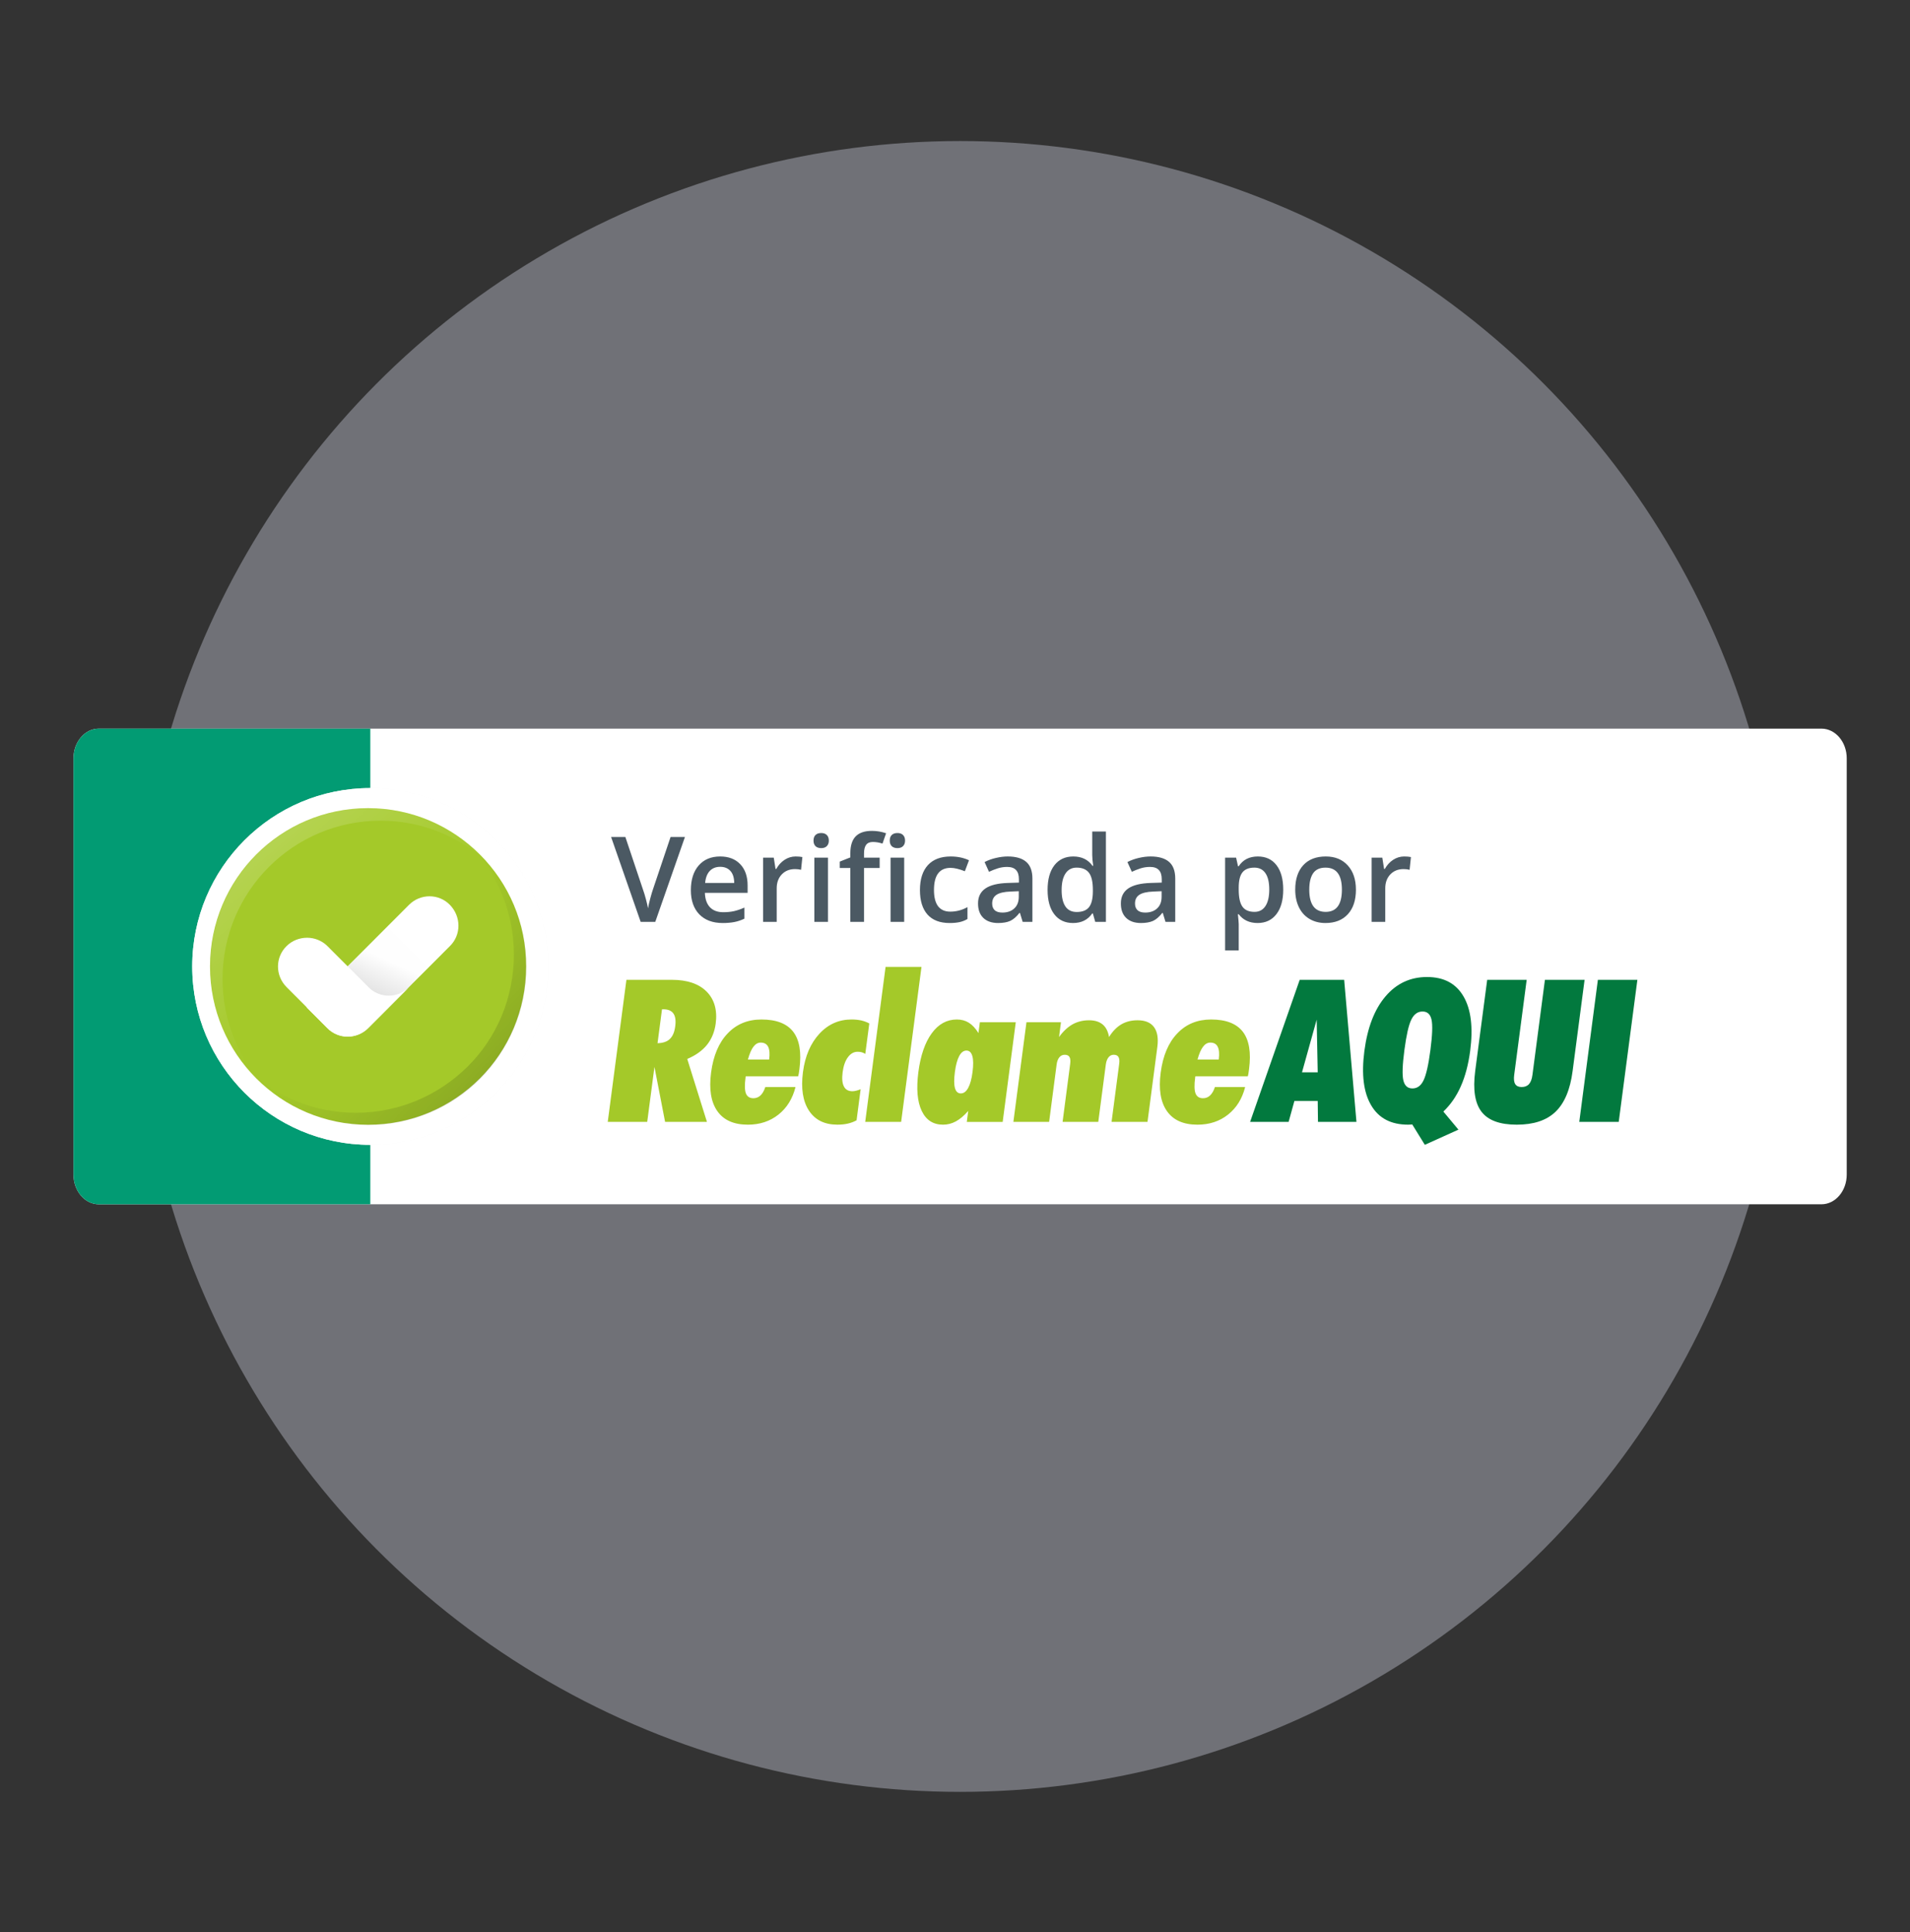 <?xml version="1.0" encoding="UTF-8"?><svg id="uuid-eefe7dbc-a350-4c51-9ef2-a53f48056a9f" xmlns="http://www.w3.org/2000/svg" width="172px" height="174px" xmlns:xlink="http://www.w3.org/1999/xlink" viewBox="0 0 405 409" preserveAspectRatio="none"><rect x="0" y="0" width="405" height="409" fill="#333333" stroke="none"/><defs><clipPath id="uuid-2449a865-1762-4eff-aaf1-356607281b98"><rect x="231.122" y="-940.58" width="946.192" height="607.066" fill="none"/></clipPath><clipPath id="uuid-3ffa7b79-50f3-4920-ab9b-a6547a514b24"><path d="m20.956,154.244h365.257c2.967,0,5.371,2.818,5.371,6.293v88.108c0,3.476-2.405,6.293-5.371,6.293H20.956c-2.967,0-5.371-2.818-5.371-6.293v-88.108c0-3.476,2.405-6.293,5.371-6.293Z" fill="none"/></clipPath><linearGradient id="uuid-8025fce9-6680-490f-980c-f2d71fa3be51" x1="31.321" y1="-7307.779" x2="77.241" y2="-7361.639" gradientTransform="translate(0 -7158) scale(1 -1)" gradientUnits="userSpaceOnUse"><stop offset="0" stop-color="#fff"/><stop offset="1" stop-color="#fff" stop-opacity=".01"/></linearGradient><linearGradient id="uuid-6fade286-e9d8-4cc1-b392-b4544faecc5e" x1="142.225" y1="-7424.427" x2="80.982" y2="-7365.458" gradientTransform="translate(0 -7158) scale(1 -1)" gradientUnits="userSpaceOnUse"><stop offset="0" stop-color="#000"/><stop offset="1" stop-color="#000" stop-opacity=".01"/></linearGradient><linearGradient id="uuid-510eb277-88e4-4d28-8c31-0e07ac616a11" x1="67.476" y1="-7394.477" x2="82.846" y2="-7361.589" xlink:href="#uuid-6fade286-e9d8-4cc1-b392-b4544faecc5e"/></defs><g clip-path="url(#uuid-2449a865-1762-4eff-aaf1-356607281b98)"><rect x="219.081" y="-1053.919" width="978.128" height="1109.675" rx="63.341" ry="63.341" fill="#f9f9f9"/><rect x="219.081" y="-1053.919" width="978.128" height="1109.675" rx="63.341" ry="63.341" fill="none" stroke="#d8d8d8" stroke-miterlimit="10" stroke-width="5"/></g><circle cx="203.585" cy="204.591" r="174.734" fill="#dcdfef" opacity=".36"/><g clip-path="url(#uuid-3ffa7b79-50f3-4920-ab9b-a6547a514b24)"><path d="m20.956,154.244h365.257c2.967,0,5.371,2.818,5.371,6.293v88.108c0,3.476-2.405,6.293-5.371,6.293H20.956c-2.967,0-5.371-2.818-5.371-6.293v-88.108c0-3.476,2.405-6.293,5.371-6.293Z" fill="#fff"/><rect x="15.585" y="154.244" width="62.934" height="100.695" fill="#029b73"/><path d="m78.519,242.351c20.854,0,37.76-16.906,37.76-37.76,0-20.854-16.906-37.76-37.76-37.76-20.854,0-37.76,16.906-37.76,37.76,0,20.854,16.906,37.76,37.76,37.76Z" fill="#fafafa" fill-rule="evenodd"/><path d="m78.519,242.351c20.854,0,37.76-16.906,37.76-37.76,0-20.854-16.906-37.76-37.76-37.76-20.854,0-37.76,16.906-37.76,37.76,0,20.854,16.906,37.76,37.76,37.76Z" fill="#fff" fill-rule="evenodd"/><path d="m78.047,171.078c-18.526,0-33.512,14.986-33.512,33.512,0,18.526,14.986,33.512,33.512,33.512,18.526,0,33.512-14.986,33.512-33.512.059-18.467-14.986-33.512-33.512-33.512Z" fill="#a4c929"/><path d="m103.063,182.289c-5.959-5.31-13.747-8.555-22.361-8.555-18.526,0-33.512,14.986-33.512,33.512,0,8.555,3.245,16.402,8.555,22.361-.472-.413-.944-.826-1.357-1.298-6.077-6.077-9.794-14.455-9.794-23.718,0-18.526,14.986-33.512,33.512-33.512,9.263,0,17.641,3.776,23.718,9.794.413.472.826.944,1.239,1.416Z" fill="url(#uuid-8025fce9-6680-490f-980c-f2d71fa3be51)" isolation="isolate" opacity=".4"/><path d="m111.619,204.65c0,9.263-3.776,17.641-9.794,23.718-6.077,6.077-14.455,9.794-23.718,9.794-9.263,0-17.641-3.776-23.718-9.794-.472-.472-.885-.885-1.298-1.357,5.959,5.31,13.747,8.555,22.361,8.555,9.263,0,17.641-3.776,23.718-9.794,6.077-6.018,9.794-14.455,9.794-23.718,0-8.555-3.245-16.402-8.555-22.361.472.413.944.826,1.357,1.298,6.077,6.018,9.853,14.396,9.853,23.659Z" fill="url(#uuid-6fade286-e9d8-4cc1-b392-b4544faecc5e)" isolation="isolate" opacity=".4"/><path d="m95.394,200.284l-17.346,17.346c-2.419,2.419-6.313,2.419-8.673,0l-4.366-4.366,21.712-21.712c2.419-2.419,6.313-2.419,8.673,0,2.419,2.478,2.419,6.372,0,8.732Z" fill="#fff"/><path d="m82.413,213.323l8.437-8.437-8.732-8.673-8.378,8.437,8.673,8.673Z" fill="url(#uuid-510eb277-88e4-4d28-8c31-0e07ac616a11)" isolation="isolate" opacity=".5"/><path d="m86.779,208.957l-8.673,8.673c-2.419,2.419-6.313,2.419-8.673,0l-8.673-8.673c-2.419-2.419-2.419-6.313,0-8.673,1.18-1.18,2.773-1.77,4.366-1.77,1.534,0,3.127.59,4.307,1.77l4.307,4.307,4.366,4.366c2.36,2.419,6.254,2.419,8.673,0Z" fill="#fff"/><path d="m142.19,177.18h3.048l-6.293,17.971h-3.097l-6.269-17.971h3.024l3.749,11.173c.197.533.406,1.221.627,2.065.221.836.365,1.459.43,1.868.107-.623.27-1.344.492-2.163.221-.819.402-1.426.541-1.819l3.749-11.124Zm11.05,18.216c-2.114,0-3.769-.615-4.966-1.844-1.188-1.237-1.782-2.938-1.782-5.101,0-2.221.553-3.966,1.659-5.236,1.106-1.27,2.626-1.905,4.56-1.905,1.795,0,3.212.545,4.253,1.635,1.041,1.09,1.561,2.589,1.561,4.499v1.561h-9.059c.041,1.319.397,2.335,1.069,3.048.672.705,1.619,1.057,2.839,1.057.803,0,1.549-.074,2.237-.221.697-.156,1.442-.41,2.237-.762v2.348c-.705.336-1.418.574-2.139.713-.721.139-1.545.209-2.471.209Zm-.529-11.898c-.918,0-1.655.291-2.212.873-.549.582-.877,1.43-.983,2.544h6.171c-.016-1.123-.287-1.971-.811-2.544-.524-.582-1.245-.873-2.163-.873Zm15.991-2.188c.582,0,1.062.041,1.438.123l-.282,2.692c-.411-.098-.837-.148-1.279-.148-1.155,0-2.094.377-2.815,1.131-.713.754-1.07,1.733-1.07,2.938v7.105h-2.888v-13.595h2.262l.381,2.397h.148c.45-.811,1.037-1.455,1.757-1.93.73-.475,1.512-.713,2.347-.713Zm6.86,13.841h-2.889v-13.595h2.889v13.595Zm-3.062-17.196c0-.516.14-.914.419-1.192.286-.279.692-.418,1.216-.418.508,0,.902.139,1.18.418.288.279.431.676.431,1.192,0,.492-.143.881-.431,1.168-.278.279-.672.418-1.18.418-.524,0-.93-.139-1.216-.418-.278-.287-.419-.676-.419-1.168Zm14.025,5.789h-3.318v11.407h-2.901v-11.407h-2.237v-1.352l2.237-.885v-.885c0-1.606.378-2.794,1.131-3.565.754-.778,1.905-1.168,3.454-1.168,1.016,0,2.017.168,3.0.504l-.763,2.188c-.713-.23-1.392-.344-2.041-.344-.655,0-1.134.205-1.438.615-.294.402-.442,1.008-.442,1.819v.885h3.318v2.188Zm5.2,11.407h-2.889v-13.595h2.889v13.595Zm-3.06-17.196c0-.516.138-.914.417-1.192.288-.279.694-.418,1.218-.418.508,0,.902.139,1.18.418.286.279.43.676.43,1.192,0,.492-.143.881-.43,1.168-.278.279-.672.418-1.18.418-.524,0-.93-.139-1.218-.418-.278-.287-.417-.676-.417-1.168Zm12.697,17.442c-2.056,0-3.622-.598-4.695-1.795-1.065-1.205-1.599-2.93-1.599-5.175,0-2.286.557-4.044,1.672-5.273,1.122-1.229,2.741-1.844,4.855-1.844,1.433,0,2.723.266,3.872.799l-.873,2.323c-1.221-.475-2.229-.713-3.024-.713-2.352,0-3.527,1.561-3.527,4.683,0,1.524.291,2.672.872,3.442.59.762,1.451,1.143,2.582,1.143,1.287,0,2.503-.32,3.65-.959v2.52c-.516.303-1.068.52-1.658.651-.582.131-1.292.197-2.127.197Zm15.488-.246l-.577-1.893h-.099c-.655.828-1.315,1.393-1.979,1.696-.664.295-1.515.442-2.557.442-1.336,0-2.38-.36-3.134-1.082-.746-.721-1.119-1.741-1.119-3.061,0-1.401.521-2.458,1.561-3.171,1.042-.713,2.627-1.102,4.758-1.168l2.347-.074v-.725c0-.869-.205-1.516-.615-1.942-.401-.434-1.027-.651-1.88-.651-.697,0-1.364.102-2.003.307-.64.205-1.254.447-1.844.725l-.935-2.065c.738-.385,1.545-.676,2.421-.873.876-.205,1.704-.307,2.483-.307,1.729,0,3.032.377,3.91,1.131.884.754,1.326,1.938,1.326,3.552v9.157h-2.064Zm-4.302-1.967c1.048,0,1.888-.291,2.519-.873.639-.59.958-1.413.958-2.471v-1.18l-1.745.074c-1.361.049-2.352.279-2.975.688-.614.402-.922,1.02-.922,1.856,0,.606.181,1.078.541,1.413.36.328.902.492,1.624.492Zm14.983,2.212c-1.696,0-3.019-.615-3.97-1.844-.952-1.229-1.427-2.954-1.427-5.175,0-2.229.48-3.962,1.438-5.199.968-1.245,2.303-1.868,4.007-1.868,1.787,0,3.147.66,4.081,1.979h.148c-.14-.975-.209-1.745-.209-2.311v-4.954h2.901v19.126h-2.262l-.503-1.782h-.135c-.927,1.352-2.283,2.028-4.069,2.028Zm.774-2.335c1.188,0,2.053-.332,2.594-.996.54-.672.818-1.758.835-3.257v-.406c0-1.713-.278-2.929-.835-3.651-.559-.721-1.43-1.082-2.618-1.082-1.016,0-1.8.414-2.349,1.242-.549.819-.823,1.991-.823,3.515,0,1.508.266,2.659.799,3.454.532.787,1.331,1.18,2.396,1.18Zm18.831,2.09l-.577-1.893h-.099c-.655.828-1.315,1.393-1.979,1.696-.664.295-1.515.442-2.557.442-1.336,0-2.38-.36-3.134-1.082-.746-.721-1.119-1.741-1.119-3.061,0-1.401.521-2.458,1.561-3.171,1.042-.713,2.627-1.102,4.758-1.168l2.347-.074v-.725c0-.869-.205-1.516-.615-1.942-.401-.434-1.027-.651-1.88-.651-.697,0-1.364.102-2.003.307-.64.205-1.254.447-1.844.725l-.935-2.065c.738-.385,1.545-.676,2.421-.873.876-.205,1.704-.307,2.483-.307,1.729,0,3.032.377,3.91,1.131.884.754,1.326,1.938,1.326,3.552v9.157h-2.064Zm-4.302-1.967c1.048,0,1.888-.291,2.519-.873.639-.59.958-1.413.958-2.471v-1.18l-1.745.074c-1.361.049-2.352.279-2.975.688-.614.402-.922,1.02-.922,1.856,0,.606.181,1.078.541,1.413.36.328.902.492,1.624.492Zm23.833,2.212c-1.721,0-3.057-.619-4.007-1.856h-.172c.115,1.147.172,1.844.172,2.09v5.568h-2.889v-19.642h2.336c.065.254.2.86.404,1.819h.148c.902-1.377,2.253-2.065,4.056-2.065,1.696,0,3.016.615,3.959,1.844.95,1.229,1.425,2.954,1.425,5.175,0,2.221-.483,3.954-1.451,5.199-.958,1.245-2.286,1.868-3.982,1.868Zm-.7-11.726c-1.149,0-1.987.336-2.521,1.008-.524.672-.787,1.745-.787,3.22v.43c0,1.655.263,2.856.787,3.601.524.738,1.381,1.106,2.569,1.106.999,0,1.77-.41,2.311-1.229.54-.819.81-1.987.81-3.503,0-1.524-.271-2.675-.81-3.454-.533-.787-1.32-1.18-2.36-1.18Zm21.547,4.659c0,2.221-.57,3.954-1.709,5.199-1.139,1.245-2.725,1.868-4.756,1.868-1.271,0-2.393-.287-3.369-.86-.975-.574-1.724-1.397-2.25-2.471-.524-1.073-.787-2.319-.787-3.737,0-2.204.566-3.925,1.696-5.163,1.131-1.237,2.725-1.856,4.781-1.856,1.967,0,3.524.635,4.671,1.905,1.147,1.262,1.721,2.966,1.721,5.113Zm-9.895,0c0,3.139,1.16,4.708,3.479,4.708,2.294,0,3.441-1.569,3.441-4.708,0-3.106-1.155-4.659-3.466-4.659-1.213,0-2.094.402-2.643,1.205-.54.803-.81,1.954-.81,3.454Zm20.122-7.019c.582,0,1.06.041,1.438.123l-.283,2.692c-.409-.098-.835-.148-1.278-.148-1.156,0-2.094.377-2.815,1.131-.713.754-1.07,1.733-1.07,2.938v7.105h-2.889v-13.595h2.262l.381,2.397h.148c.45-.811,1.035-1.455,1.757-1.93.728-.475,1.512-.713,2.347-.713Z" fill="#4b5963"/><path d="m183.461,237.495h7.617l4.316-32.817h-7.613l-4.319,32.817Zm-40.283-20.246c-.153,1.225-.534,2.113-1.137,2.69-.592.576-1.466.871-2.616.897l.947-7.175h.329c.972,0,1.672.298,2.093.894.417.594.545,1.5.383,2.694Zm6.724,3.945c1-1.243,1.619-2.752,1.855-4.504.373-2.856-.272-5.116-1.923-6.778-1.663-1.664-4.117-2.493-7.377-2.493h-9.631l-3.959,30.076h8.369l1.534-11.637,2.257,11.637h8.875l-4.179-13.327c1.779-.742,3.173-1.74,4.179-2.974Zm13.189,3.097h-4.503c.336-1.222.728-2.121,1.164-2.704.447-.585.963-.878,1.552-.878.747,0,1.28.293,1.577.888.295.605.367,1.503.211,2.694Zm5.117-5.858c-1.339-1.743-3.581-2.616-6.745-2.616-2.9,0-5.298.98-7.167,2.948-1.879,1.955-3.043,4.717-3.516,8.275-.466,3.536-.025,6.262,1.329,8.181,1.35,1.913,3.505,2.865,6.469,2.865,2.508,0,4.677-.707,6.47-2.126,1.801-1.423,3.008-3.365,3.631-5.844h-6.403c-.262.802-.605,1.396-1.025,1.782-.416.386-.91.587-1.501.587-.793,0-1.317-.344-1.586-1.019-.259-.675-.287-1.789-.081-3.339l.037-.291h11.125c.055-.178.099-.372.132-.578.022-.127.044-.287.069-.48.019-.138.039-.293.065-.465.456-3.508.027-6.133-1.304-7.88Zm11.548,19.427c.656-.15,1.287-.382,1.872-.698l.862-6.583c-.332.136-.64.238-.93.31-.291.079-.562.118-.806.118-.864,0-1.476-.347-1.816-1.028-.351-.675-.437-1.691-.261-3.029.176-1.335.552-2.385,1.122-3.152.568-.769,1.26-1.15,2.05-1.15.316,0,.604.034.872.109.261.074.514.191.754.347l.851-6.447c-.524-.293-1.104-.492-1.724-.644-.612-.127-1.298-.199-2.034-.199-2.668,0-4.95.994-6.822,3.018-1.874,2.022-3.037,4.731-3.487,8.116-.45,3.46-.025,6.181,1.274,8.162,1.309,1.987,3.309,2.972,6.023,2.972.802,0,1.542-.072,2.2-.226Zm25.534-7.557c.43-.781.738-1.895.924-3.351.197-1.482.187-2.616-.038-3.385-.216-.784-.639-1.171-1.252-1.171-.606,0-1.117.386-1.529,1.153-.414.77-.73,1.905-.922,3.402-.197,1.502-.194,2.625.016,3.383.208.751.623,1.132,1.235,1.132.629,0,1.144-.384,1.567-1.163Zm2.181-11.612l.301-2.288h7.612l-2.775,21.093h-7.607l.304-2.32c-.887,1.015-1.761,1.745-2.631,2.216-.859.465-1.768.694-2.709.694-2.091,0-3.603-.973-4.528-2.928-.93-1.95-1.164-4.687-.708-8.206.47-3.545,1.418-6.281,2.843-8.219,1.424-1.95,3.2-2.916,5.326-2.916.957,0,1.8.229,2.544.689.727.46,1.411,1.188,2.03,2.184Zm7.409,18.804h7.577l1.592-12.157c.083-.64.277-1.148.571-1.509.308-.37.684-.543,1.142-.543.475,0,.817.15,1.01.467.187.317.241.807.148,1.461l-1.608,12.28h7.568l1.599-12.157c.088-.64.282-1.148.571-1.509.296-.37.664-.543,1.104-.543.474,0,.815.15,1.005.467.186.317.247.807.154,1.461l-1.616,12.28h7.621l2.085-15.859c.244-1.84.003-3.252-.713-4.212-.719-.964-1.875-1.439-3.482-1.439-1.298,0-2.445.287-3.435.859-.991.587-1.866,1.481-2.612,2.689-.201-1.195-.655-2.086-1.363-2.667-.717-.59-1.674-.88-2.878-.88-1.289,0-2.454.287-3.494.859-1.037.587-1.995,1.481-2.865,2.689l.407-3.131h-7.316l-2.775,21.093Zm39.04-13.204h4.506c.154-1.19.085-2.089-.217-2.694-.294-.596-.817-.888-1.569-.888-.59,0-1.106.293-1.547.878-.445.584-.837,1.483-1.174,2.704Zm2.881-8.474c3.158,0,5.404.873,6.743,2.616,1.328,1.747,1.764,4.372,1.306,7.88v.001c-.053.41-.094.726-.131.944-.031.206-.085.4-.135.578h-11.127l-.038.291c-.203,1.549-.175,2.664.083,3.339.264.675.79,1.019,1.591,1.019.59,0,1.079-.201,1.493-.587.415-.386.763-.98,1.027-1.782h6.407c-.623,2.479-1.839,4.421-3.638,5.844-1.795,1.419-3.952,2.126-6.473,2.126-2.963,0-5.117-.952-6.465-2.865-1.356-1.92-1.794-4.645-1.329-8.181.474-3.558,1.635-6.32,3.52-8.275,1.86-1.967,4.259-2.948,7.165-2.948Z" fill="#a4c929" fill-rule="evenodd"/><path d="m301.848,228.709c.554-1.13,1.046-3.274,1.46-6.429.412-3.161.496-5.303.231-6.445-.255-1.139-.881-1.706-1.905-1.706-1.024,0-1.819.571-2.382,1.729-.565,1.153-1.042,3.291-1.459,6.422-.414,3.115-.491,5.25-.227,6.401.266,1.149.898,1.731,1.931,1.731,1.016,0,1.803-.568,2.351-1.703Zm.755-21.881c3.559,0,6.123,1.368,7.713,4.088,1.603,2.724,2.075,6.579,1.421,11.565-.382,2.87-1.04,5.364-1.979,7.471-.933,2.119-2.171,3.904-3.707,5.355l3.197,3.829-7.124,3.215-2.665-4.308c-.074,0-.178.008-.315.017h-.002l-.124.009c-.195.011-.346.016-.444.016-3.605,0-6.212-1.356-7.816-4.078-1.619-2.709-2.104-6.554-1.452-11.527.659-4.969,2.143-8.823,4.476-11.549,2.321-2.736,5.266-4.104,8.822-4.104Zm-23.413,9.022l-3.109,11.148h3.329l-.22-11.148Zm-3.598-8.432h9.428l2.605,30.076h-8.159l-.055-4.423h-4.947l-1.224,4.423h-8.167l10.519-30.076Zm37.211,19.321c-.511,3.92-.06,6.799,1.348,8.617,1.414,1.828,3.9,2.729,7.458,2.729,3.587,0,6.315-.901,8.222-2.729,1.905-1.817,3.118-4.696,3.628-8.617l2.541-19.321h-8.411l-2.645,20.121c-.118.885-.352,1.53-.727,1.95-.367.414-.894.626-1.558.626-.658,0-1.109-.212-1.369-.626-.263-.42-.332-1.065-.216-1.95l2.646-20.121h-8.373l-2.546,19.321Zm26.015-19.321l-3.946,30.076h8.367l3.955-30.076h-8.377Z" fill="#02793e" fill-rule="evenodd"/></g></svg>